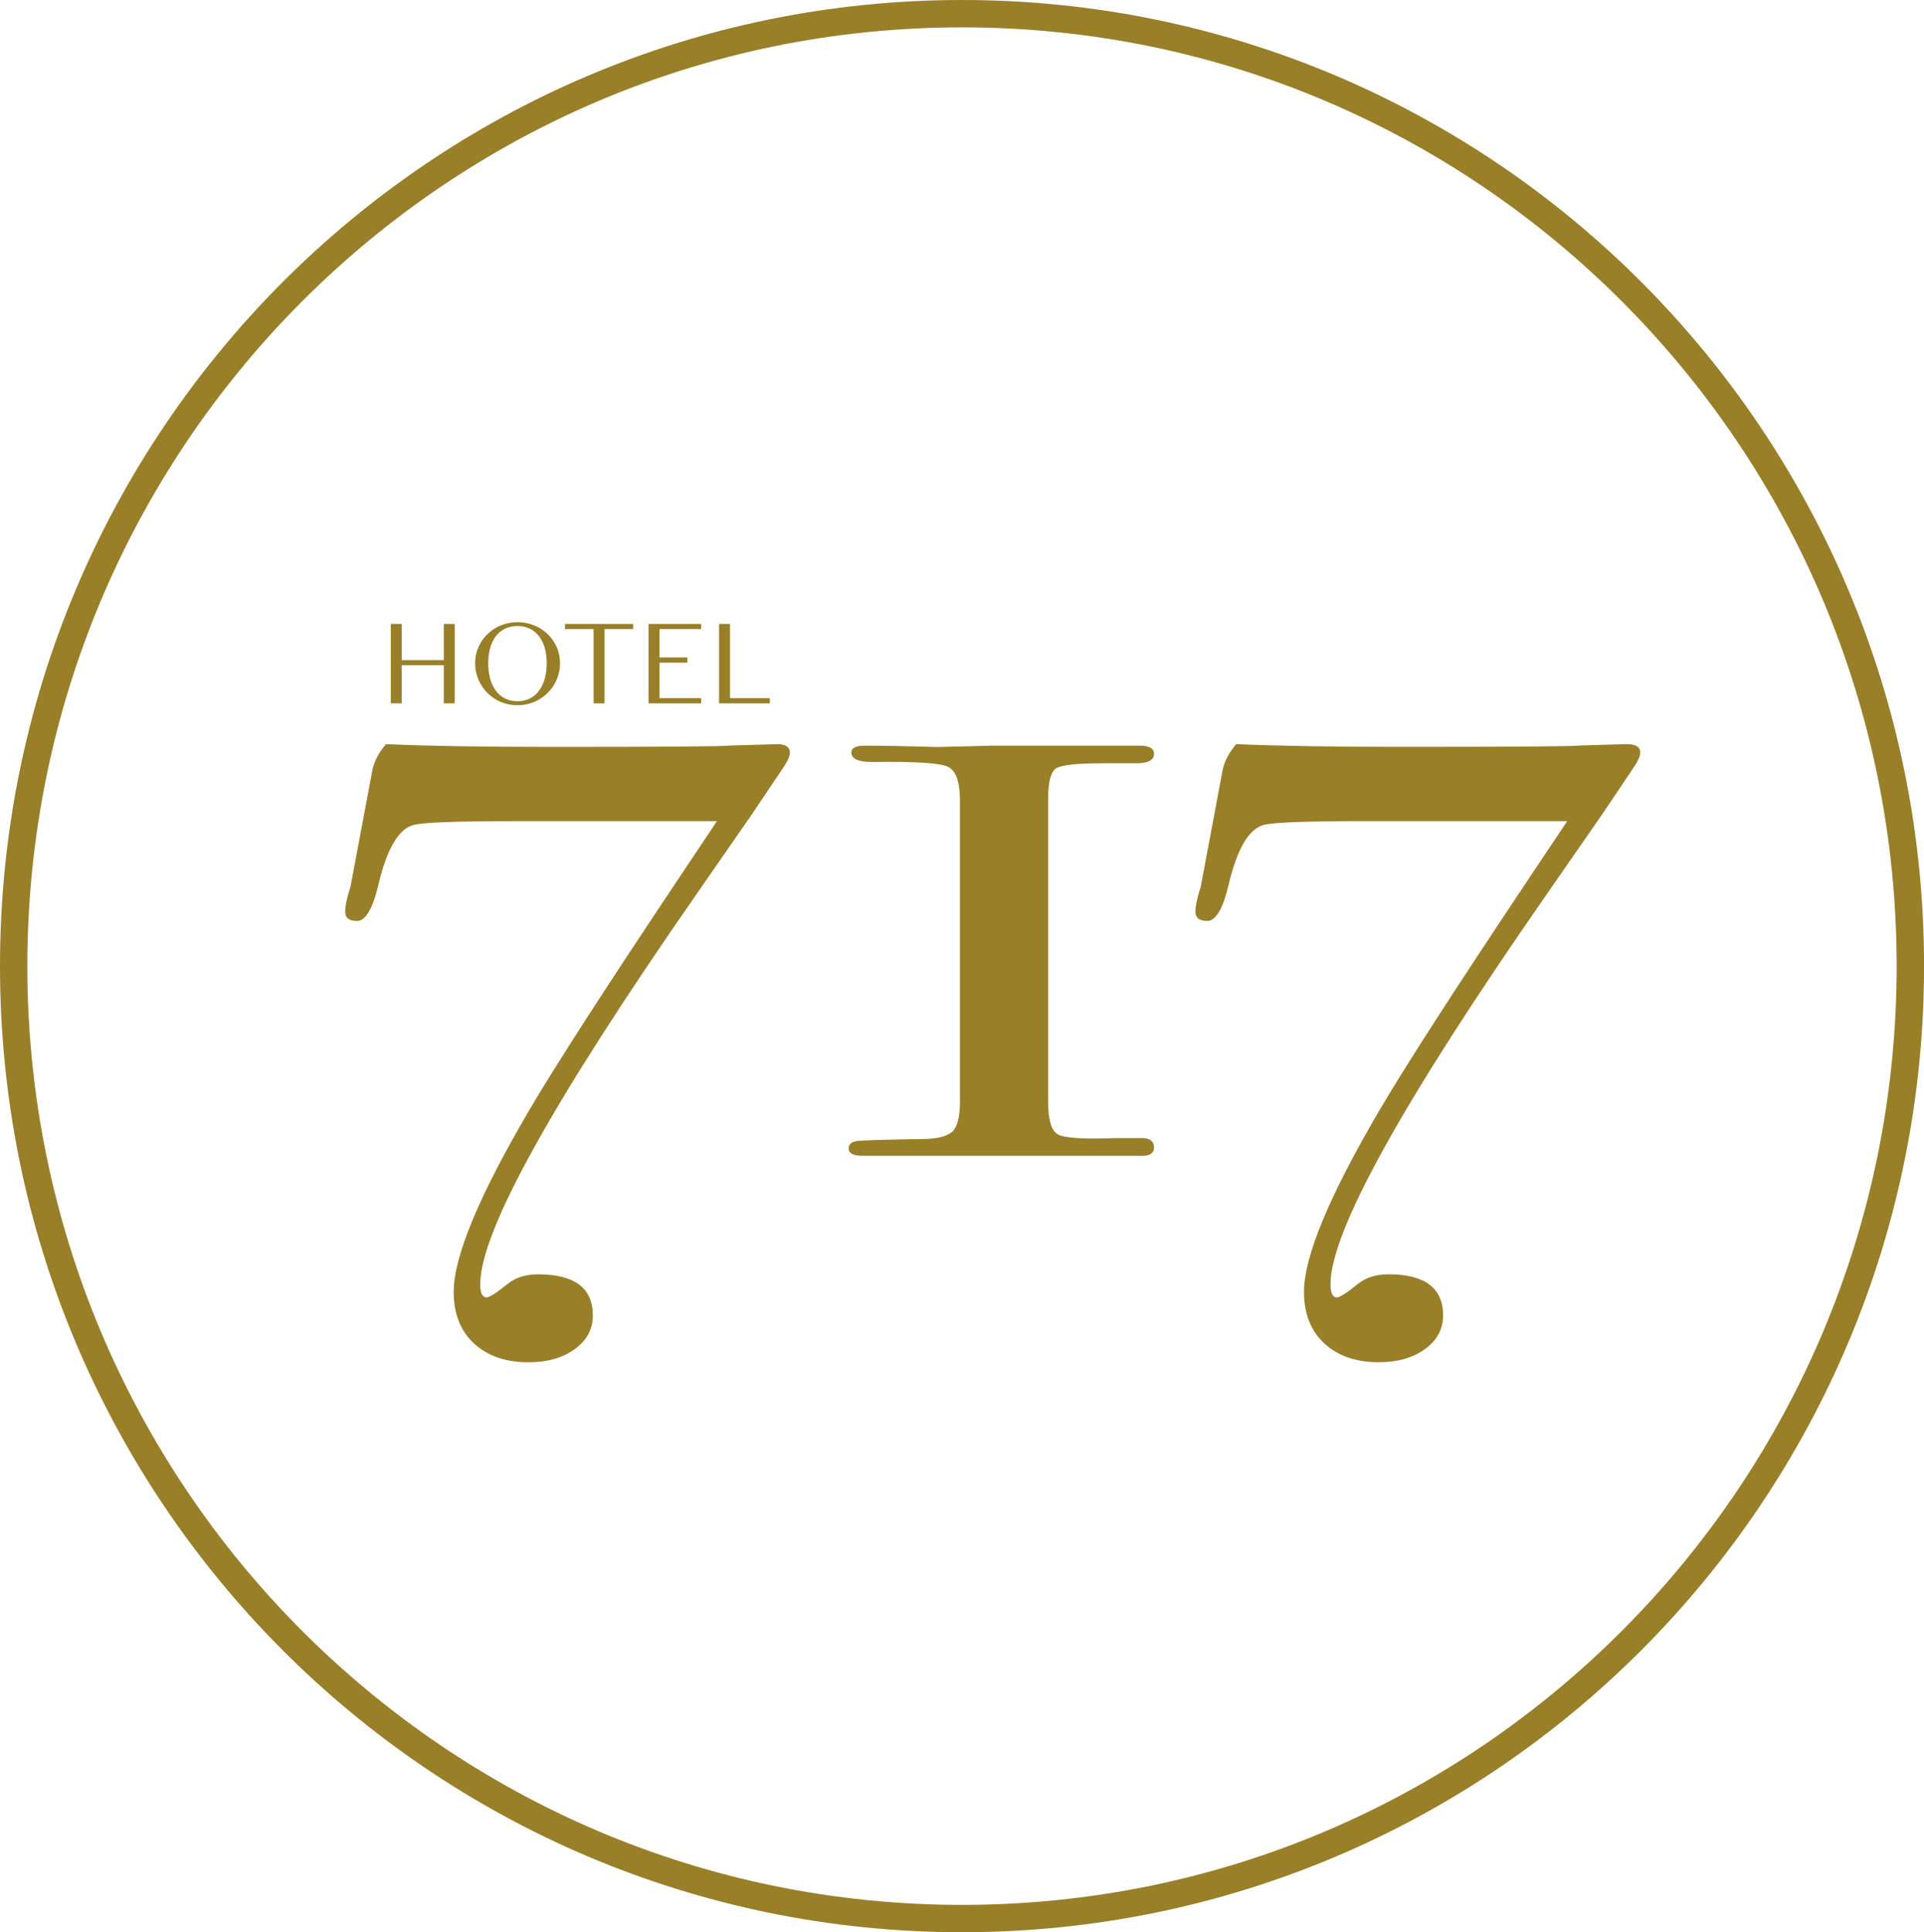 <svg xmlns="http://www.w3.org/2000/svg" xmlns:xlink="http://www.w3.org/1999/xlink" id="a" x="0px" y="0px" viewBox="0 0 4221.6 4239" style="enable-background:new 0 0 4221.6 4239;" xml:space="preserve"><style type="text/css">	.st0{fill:#987F28;}</style><path class="st0" d="M1733.2,1651.1c0,6.9-3.9,16.5-11.8,28.8l-70.5,104.9c-4.7,6.9-47,67.9-127,183.1 c-313.4,451.2-470.2,734.4-470.2,849.6c0,19.2,4.7,28.8,14.1,28.8c6.3,0,22-10.1,47.1-30.4c17.3-13.5,39.2-20.2,65.9-20.2 c80,0,120,30.1,120,90.3c0,30.1-13.3,54.7-39.9,73.9c-26.6,19.1-60.3,28.7-100.9,28.7c-50.1,0-90-13.7-119.8-41.1 c-29.7-27.4-44.6-65-44.7-113c0-78,55.6-211.5,166.7-400.5c56.3-95.8,163.6-262.1,321.7-499l89.2-133.5h-446.6 c-123.8,0-196.7,2.7-218.6,8.2c-32.9,8.2-58.8,51.8-77.6,131c-12.5,53.2-28.2,79.8-47,79.8c-17.2,0-25.9-6.8-25.9-20.5 c0-12.3,3.9-30.8,11.8-55.4l47-250.4c3.1-20.5,13.3-41,30.6-61.6c92.5,4,213.2,6,362.1,6c250.8,0,381.6-1,392.6-3l103.4-3 C1723.7,1632.6,1733.1,1638.8,1733.2,1651.1L1733.2,1651.1z"></path><path class="st0" d="M2532.1,1654c0,13.7-13,20.5-39.1,20.5h-73.6c-56.7,0-90.8,3.8-102.3,11.3s-17.3,29.7-17.3,66.5V2417 c0,39.6,7,63.4,21.1,71.6c14.1,8.2,56.3,10.9,126.7,8.2h51.6c21.9-1.4,32.9,5.5,32.9,20.5c0,13.6-11,19.8-32.9,18.4h-606.5 c-20.4,0-30.6-5.5-30.6-16.4c0-9.6,7-15.1,21.1-16.4s61-2.7,140.9-4.1c29.8,0,50.9-4.8,63.4-14.4c12.5-9.6,18.7-32.1,18.8-67.7 v-660.9c0-41.1-9-65.7-27.1-73.9c-18.1-8.2-73.5-11.6-166.3-10.2c-29.9,0-44.8-7-44.8-21.1c0-9.8,10.1-14.8,30.4-14.8 c32.8,0,85.7,1,159,3l121.6-3h320.3C2521.2,1635.6,2532.1,1641.7,2532.1,1654L2532.1,1654z"></path><path class="st0" d="M3598.9,1651.1c0,6.9-3.9,16.5-11.8,28.8l-70.5,104.9c-4.7,6.9-47,67.9-127,183.1 c-313.5,451.2-470.2,734.4-470.3,849.6c0,19.2,4.7,28.8,14.1,28.8c6.3,0,22-10.1,47.1-30.4c17.3-13.5,39.2-20.2,65.9-20.3 c80,0,120,30.1,120,90.3c0,30.1-13.3,54.7-39.9,73.9c-26.6,19.1-60.3,28.7-100.9,28.7c-50.1,0-90-13.7-119.7-41.1 c-29.7-27.4-44.6-65-44.7-113c0-78,55.6-211.5,166.7-400.5c56.3-95.8,163.6-262.1,321.7-499l89.2-133.5h-446.7 c-123.8,0-196.7,2.7-218.6,8.2c-32.9,8.2-58.8,51.8-77.6,131c-12.5,53.2-28.2,79.8-47,79.8c-17.2,0-25.9-6.8-25.9-20.5 c0-12.3,3.9-30.8,11.8-55.4l47-250.4c3.1-20.5,13.3-41,30.6-61.6c92.5,4,213.2,6,362.1,6c250.8,0,381.6-1,392.6-3l103.4-3 C3589.5,1632.6,3598.9,1638.8,3598.9,1651.1L3598.9,1651.1z"></path><path class="st0" d="M881.4,1543h-23.9v-174.2h23.9v79.4h92.4v-79.4h23.9V1543h-23.9v-83.6h-92.4V1543z"></path><path class="st0" d="M1135.5,1547.1c-37.3,0.4-71.2-21.8-85.8-56.3c-4.8-11.3-7.3-23.5-7.2-35.8c-0.1-12.1,2.4-24.1,7.2-35.2 c4.7-10.8,11.4-20.5,19.8-28.6c8.5-8.2,18.5-14.8,29.5-19.2c23.5-9.4,49.7-9.4,73.2,0c11,4.5,21,11,29.6,19.2 c8.4,8.2,15.1,17.9,19.8,28.6c4.8,11.1,7.3,23.1,7.2,35.2c0.1,12.3-2.4,24.5-7.2,35.8C1206.7,1525.2,1172.9,1547.4,1135.5,1547.1 L1135.5,1547.1L1135.5,1547.1z M1135.5,1538.4c9.6,0.2,19-1.9,27.5-6.2c8-4.1,14.8-10.1,20.1-17.4c5.7-8,9.8-16.9,12.3-26.4 c2.9-10.9,4.3-22.1,4.2-33.4c0.1-11.1-1.3-22.2-4.2-33c-2.5-9.3-6.6-18.1-12.3-25.8c-5.3-7.1-12.2-12.9-20.1-16.8 c-8.6-4.1-18-6.2-27.5-6c-9.6-0.2-19.1,1.8-27.8,6c-7.9,3.9-14.8,9.7-20.1,16.8c-5.6,7.8-9.8,16.5-12.2,25.8 c-2.8,10.8-4.2,21.8-4.1,33c-0.1,11.3,1.3,22.5,4.1,33.4c2.4,9.5,6.6,18.4,12.2,26.4c5.2,7.3,12.1,13.3,20.1,17.4 C1116.4,1536.5,1125.9,1538.6,1135.5,1538.4z"></path><path class="st0" d="M1389.2,1368.8v11.3h-62.8v162.9h-23.9v-162.9h-62.8v-11.3H1389.2z"></path><path class="st0" d="M1538.4,1368.8v11.3H1447v62.3h61.2v11.3H1447v78h91.4v11.3H1423v-174.2L1538.4,1368.8L1538.4,1368.8z"></path><path class="st0" d="M1577.9,1368.8h23.9v162.9h87.4v11.3h-111.4V1368.8L1577.9,1368.8z"></path><path class="st0" d="M2110.8,4239c-143.2,0-286.3-14.5-425.4-43.1c-135.5-27.9-268.9-69.4-396.3-123.5 c-125.1-53.1-245.7-118.9-358.6-195.4c-111.8-75.8-216.9-162.9-312.4-258.8c-95.5-95.9-182.2-201.4-257.7-313.7 c-76.2-113.3-141.7-234.4-194.6-360c-53.9-127.9-95.3-261.8-123-397.9C14.4,2407,0,2263.3,0,2119.5c0-143.8,14.4-287.5,42.9-427.1 c27.7-136.1,69.1-270,123-397.9c52.9-125.6,118.4-246.7,194.6-360C436,822.3,522.7,716.7,618.2,620.8 c95.5-95.9,200.6-183,312.4-258.8c112.8-76.6,233.5-142.3,358.6-195.4c127.4-54.1,260.7-95.7,396.3-123.5 C1824.5,14.5,1967.6,0,2110.8,0c143.2,0,286.3,14.5,425.4,43.1c135.5,27.9,268.9,69.4,396.3,123.5 c125.1,53.1,245.7,118.9,358.6,195.4c111.8,75.8,216.9,162.9,312.4,258.8c95.5,95.9,182.2,201.4,257.7,313.7 c76.2,113.3,141.7,234.4,194.6,360c53.9,127.9,95.3,261.8,123,397.9c28.5,139.6,42.9,283.3,42.9,427.1 c0,143.8-14.4,287.5-42.9,427.1c-27.7,136.1-69.1,270-123,397.9c-52.9,125.6-118.4,246.7-194.6,360 c-75.5,112.2-162.2,217.8-257.7,313.7c-95.5,95.9-200.6,183-312.4,258.8c-112.8,76.6-233.5,142.3-358.6,195.4 c-127.4,54.1-260.7,95.7-396.3,123.5C2397.1,4224.5,2254,4239,2110.8,4239z M2110.8,60c-139.2,0-278.2,14.1-413.3,41.8 c-131.7,27.1-261.2,67.4-384.9,120c-121.5,51.6-238.7,115.5-348.3,189.9C855.6,485.4,753.5,570,660.7,663.2 C567.9,756.4,483.6,858.9,410.3,968c-74.1,110.1-137.7,227.8-189.1,349.8c-52.3,124.3-92.6,254.3-119.5,386.6 C74,1840.1,60,1979.7,60,2119.5c0,139.8,14,279.4,41.7,415.1c26.9,132.2,67.1,262.3,119.5,386.6c51.4,122,115,239.7,189.1,349.8 c73.4,109.1,157.6,211.6,250.5,304.8c92.8,93.2,194.9,177.8,303.5,251.5c109.6,74.4,226.8,138.3,348.3,189.9 c123.7,52.6,253.2,92.9,384.9,120c135.1,27.8,274.2,41.8,413.3,41.8s278.2-14.1,413.3-41.8c131.7-27.1,261.2-67.4,384.9-120 c121.5-51.6,238.7-115.5,348.3-189.9c108.6-73.7,210.7-158.3,303.5-251.5c92.8-93.2,177.1-195.8,250.5-304.8 c74.1-110.1,137.7-227.8,189.1-349.8c52.3-124.3,92.6-254.3,119.5-386.6c27.7-135.7,41.7-275.4,41.7-415.1 c0-139.8-14-279.4-41.7-415.1c-26.9-132.2-67.1-262.3-119.5-386.6c-51.4-122-115-239.7-189.1-349.8 c-73.4-109.1-157.6-211.6-250.5-304.8c-92.8-93.2-194.9-177.8-303.5-251.5c-109.6-74.4-226.8-138.3-348.3-189.9 c-123.7-52.6-253.2-92.9-384.9-120C2389,74.1,2250,60,2110.8,60z"></path></svg>
